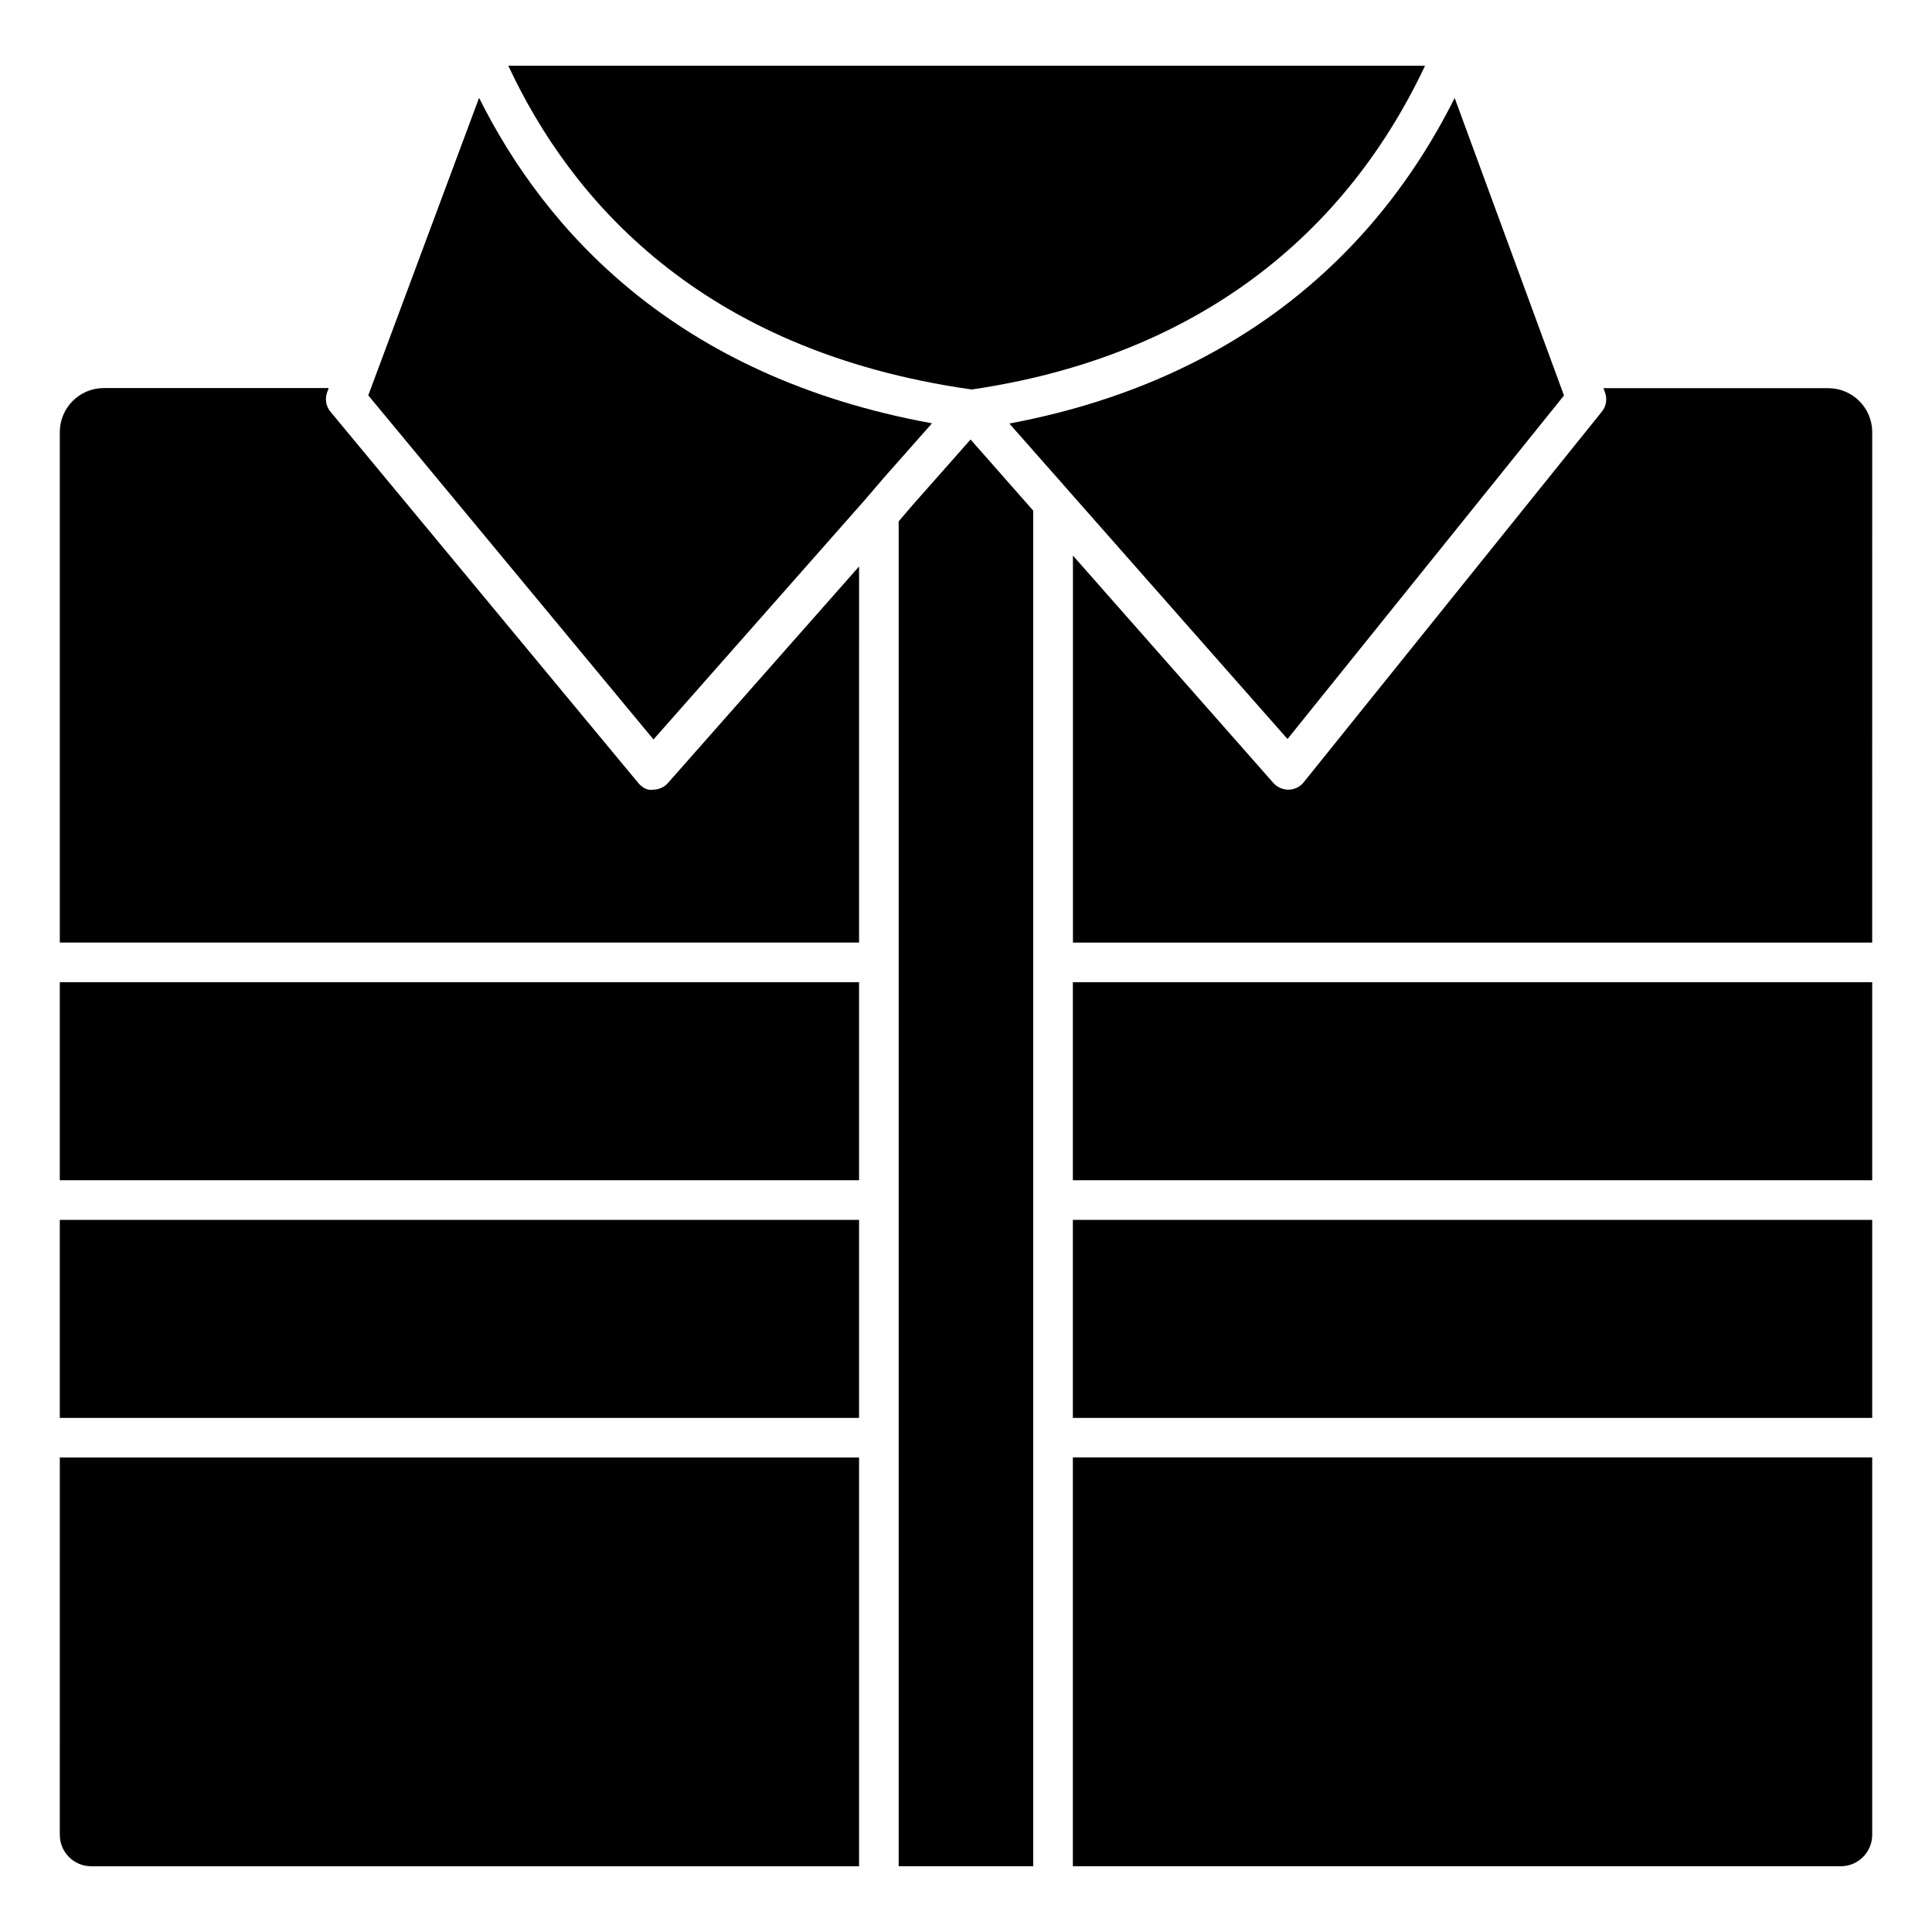 <?xml version="1.0" encoding="UTF-8"?>
<!-- Uploaded to: SVG Repo, www.svgrepo.com, Generator: SVG Repo Mixer Tools -->
<svg fill="#000000" width="800px" height="800px" version="1.1" viewBox="144 144 512 512" xmlns="http://www.w3.org/2000/svg">
 <g>
  <path d="m317.08 353.27c-1.637 0.316-3.043-0.691-4.031-1.891l-81.449-98.242c-1.215-1.426-1.551-3.422-0.898-5.184l0.418-1.113h-59.617c-6.422 0-11.652 5.227-11.652 11.652v135.29h211.81l0.004-99.672-50.656 57.395c-0.984 1.133-2.434 1.762-3.926 1.762z"/>
  <path d="m385.87 277.82-3.715 4.348v356.4h35.664v-359.24l-16.605-18.852z"/>
  <path d="m270.96 169.93-29.367 78.848 75.59 91.188 55.777-63.207 4.996-5.816s0.02 0 0.02-0.02c0 0 0-0.02 0.02-0.043l12.992-14.695c-68.051-12.383-102.56-51.281-120.03-86.254z"/>
  <path d="m159.85 404.3h211.81v52.48h-211.81z"/>
  <path d="m401.51 247.22c56.344-8.27 97.57-37.977 120.14-85.793l-242.94-0.004c16.352 35.039 50.57 75.574 122.8 85.797z"/>
  <path d="m159.85 467.28h211.81v52.48h-211.81z"/>
  <path d="m159.85 630.26c0 4.578 3.715 8.312 8.293 8.312h203.52v-108.32h-211.81z"/>
  <path d="m558.47 248.81-28.969-78.848c-23.281 46.52-63.73 76.117-118.02 86.277l15.262 17.297c0.02 0.02 0.043 0.043 0.062 0.082l58.398 66.23z"/>
  <path d="m428.32 404.3h211.83v52.48h-211.83z"/>
  <path d="m628.5 246.86h-59.574l0.418 1.133c0.629 1.742 0.336 3.672-0.84 5.102l-79.016 98.223c-0.965 1.219-2.414 1.91-3.945 1.953h-0.125c-1.492 0-2.938-0.652-3.945-1.762l-53.133-60.273v102.57h211.81l0.004-135.31c0-6.402-5.227-11.629-11.652-11.629z"/>
  <path d="m428.32 638.57h203.52c4.578 0 8.312-3.738 8.312-8.312v-100.03h-211.83z"/>
  <path d="m428.32 467.28h211.83v52.48h-211.83z"/>
 </g>
</svg>